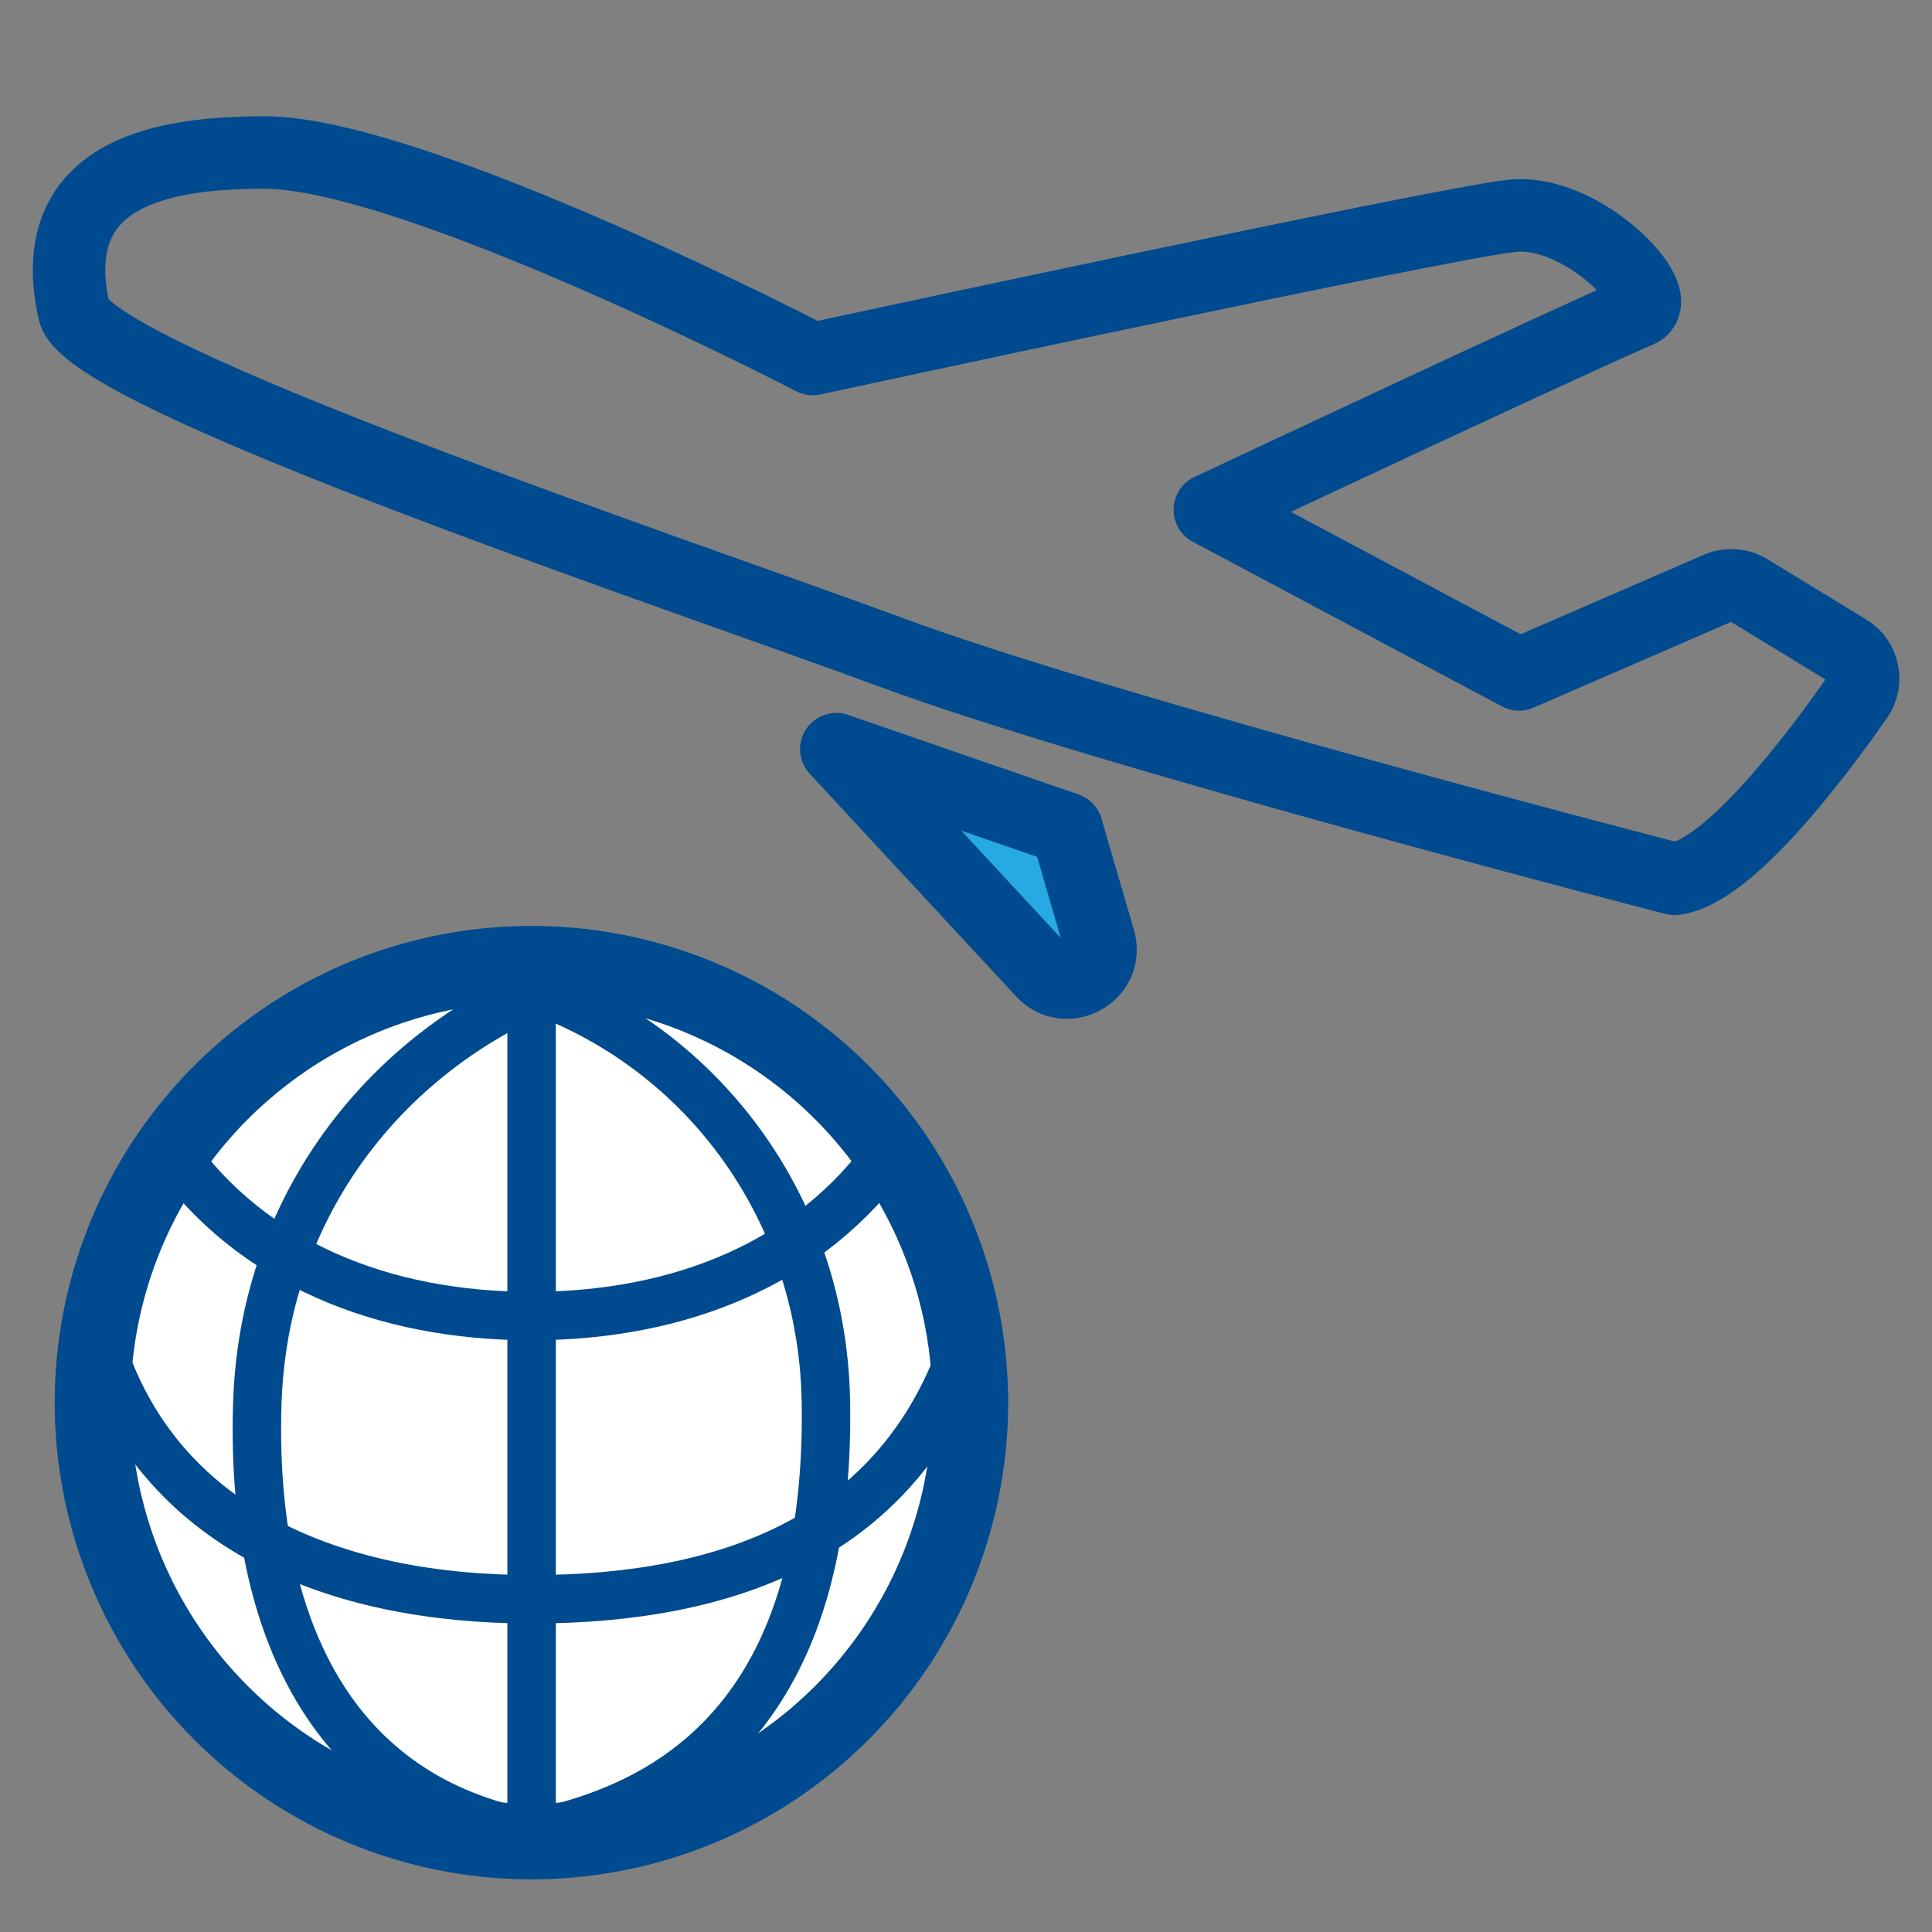 <?xml version="1.0" encoding="utf-8"?>
<!-- Generator: Adobe Illustrator 28.0.0, SVG Export Plug-In . SVG Version: 6.00 Build 0)  -->
<svg version="1.1" id="Layer_1" xmlns="http://www.w3.org/2000/svg" xmlns:xlink="http://www.w3.org/1999/xlink" x="0px" y="0px"
	 viewBox="0 0 558.6 558.6" style="enable-background:new 0 0 558.6 558.6;" xml:space="preserve">
<rect x="0" y="0" width="558.6" height="558.6" fill="#808080" stroke="none"/>
<style type="text/css">
	.st0{fill:none;stroke:#004A8F;stroke-width:20.953;stroke-linecap:round;stroke-linejoin:round;stroke-miterlimit:10;}
	.st1{fill:#27AAE1;stroke:#004A8F;stroke-width:20.952;stroke-linecap:round;stroke-linejoin:round;stroke-miterlimit:10;}
	.st2{fill:#FFFFFF;stroke:#004A8F;stroke-width:21.909;stroke-linecap:round;stroke-linejoin:round;stroke-miterlimit:10;}
	.st3{fill:none;stroke:#004A8F;stroke-width:14.007;stroke-linecap:round;stroke-linejoin:round;stroke-miterlimit:10;}
</style>
<g>
	<path class="st0" d="M21.4,90c4.2,19,174.5,75.8,236.5,98.7c62,23,226.2,65.4,226.2,65.4c15.8-1.8,41.6-36.3,52.9-52.5
		c3.1-4.5,1.8-10.7-2.8-13.5l-28.7-17.5c-2.6-1.6-5.9-1.8-8.7-0.6l-57.6,25l-89.4-47.6c0,0,104.9-49.3,124-57.4
		c8.7-3.7-16.1-29.8-36.7-27.6S235,103.8,235,103.8S119.9,44.1,76.5,44.1C49.3,44.1,12.2,48.7,21.4,90z"/>
	<path class="st1" d="M241.8,216.6l66.6,23l9.4,32.2c2.8,9.7-9.4,16.6-16.3,9.2L241.8,216.6z"/>
</g>
<g>
	
		<ellipse transform="matrix(0.707 -0.707 0.707 0.707 -241.773 227.452)" class="st2" cx="153.7" cy="405.6" rx="126.9" ry="126.9"/>
	<path class="st3" d="M151.8,530c-57.9-11.8-79.4-63-77.4-124.4c2.1-63.6,45.3-108.9,95.4-124.4"/>
	<path class="st3" d="M134.3,280.6c59.4,10.6,103.6,61.8,104.5,125c1,67.5-24,110.7-80.3,123.7"/>
	<path class="st3" d="M257.5,332.6c-23,32.6-60.9,47.9-103.9,47.9c-42.9,0-80.9-15.3-103.9-47.9"/>
	<path class="st3" d="M277.4,392.9c-19.6,51.2-66.4,69.5-123.7,69.5c-57,0-105.6-20.4-123.3-69.5"/>
	<line class="st3" x1="153.7" y1="278.7" x2="153.7" y2="532.6"/>
</g>
</svg>
